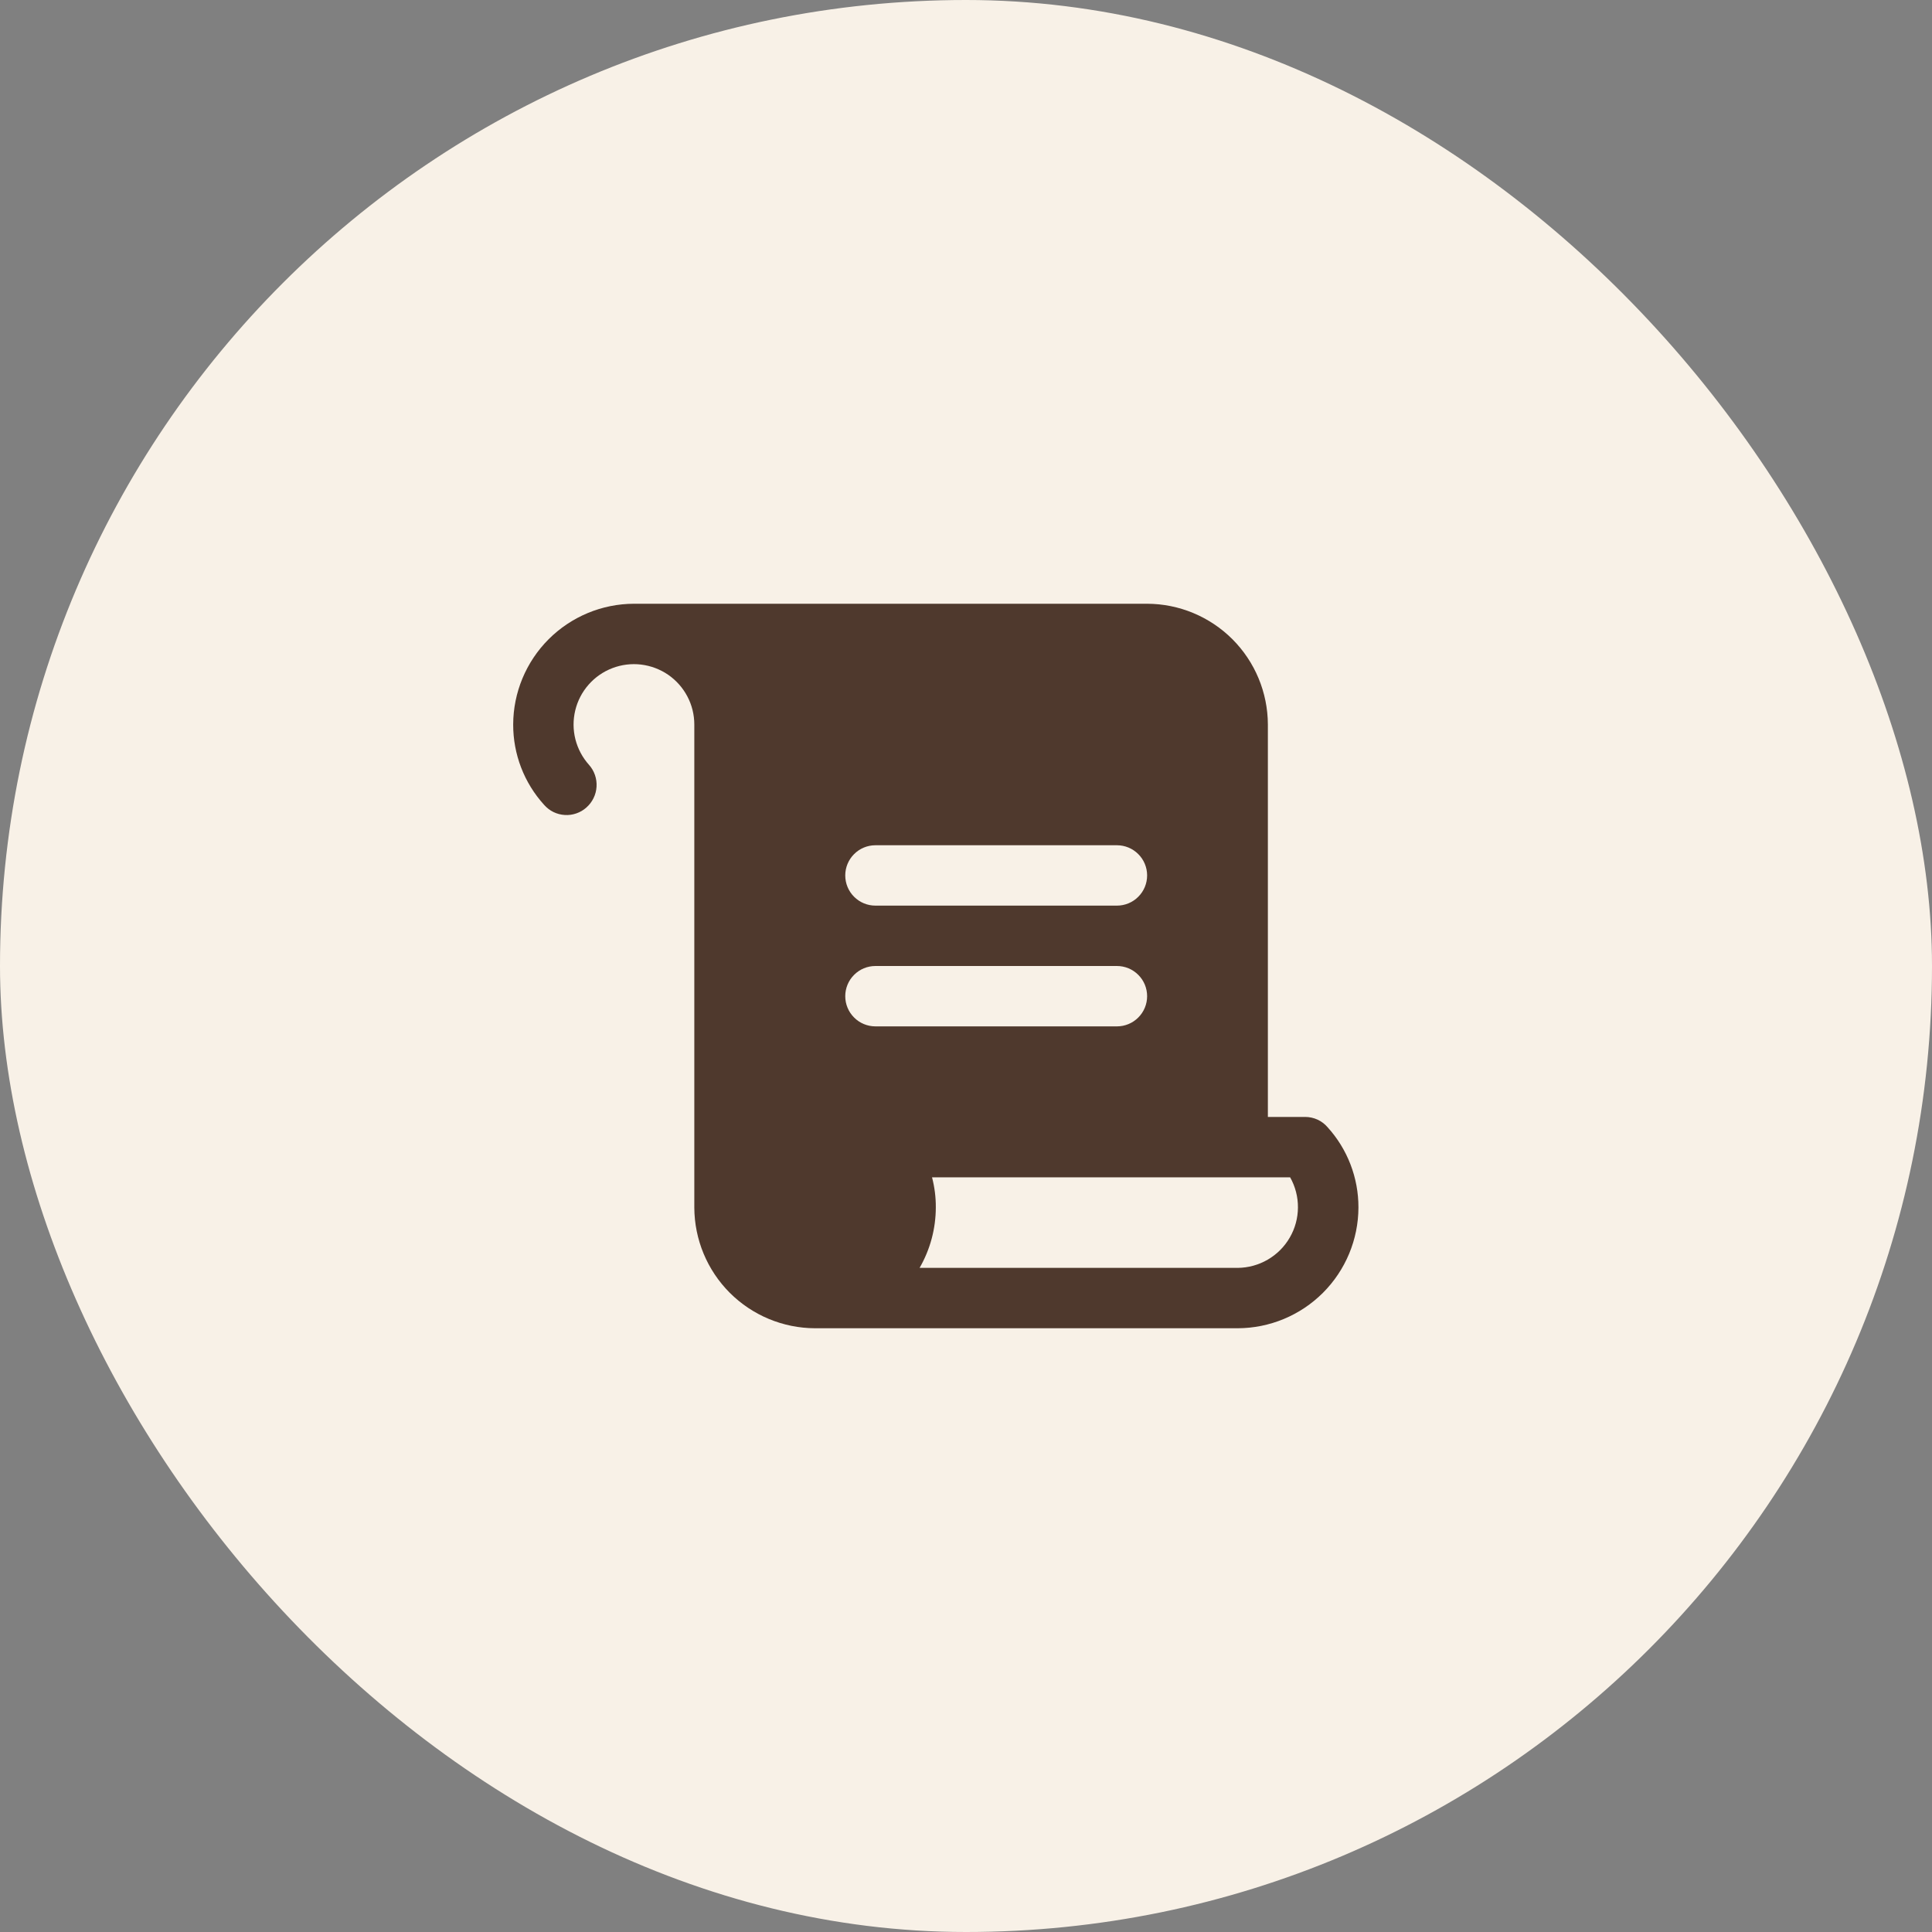<svg width="48" height="48" viewBox="0 0 48 48" fill="none" xmlns="http://www.w3.org/2000/svg">
<rect x="0" y="0" width="48" height="48" fill="#808080" stroke="none"/>
<rect width="48" height="48" rx="24" fill="#F8F1E7"/>
<g clip-path="url(#clip0_2204_80)">
<path d="M32.981 28.003C32.913 27.924 32.828 27.86 32.732 27.816C32.637 27.773 32.533 27.75 32.428 27.75H31.5V18C31.497 17.205 31.181 16.444 30.619 15.881C30.056 15.319 29.295 15.002 28.5 15H15.75C14.955 15.002 14.194 15.319 13.631 15.881C13.069 16.444 12.752 17.205 12.75 18C12.748 18.738 13.022 19.451 13.519 19.997C13.583 20.07 13.662 20.131 13.749 20.174C13.837 20.217 13.932 20.242 14.03 20.248C14.128 20.255 14.226 20.241 14.318 20.209C14.411 20.177 14.496 20.128 14.569 20.062C14.643 19.997 14.703 19.918 14.746 19.83C14.79 19.741 14.815 19.645 14.821 19.546C14.827 19.448 14.814 19.349 14.782 19.256C14.75 19.163 14.7 19.077 14.634 19.003C14.472 18.822 14.356 18.604 14.296 18.369C14.236 18.133 14.235 17.886 14.292 17.649C14.349 17.413 14.462 17.194 14.623 17.011C14.783 16.828 14.986 16.687 15.213 16.6C15.44 16.513 15.685 16.482 15.927 16.511C16.168 16.54 16.399 16.627 16.6 16.764C16.8 16.902 16.964 17.087 17.077 17.302C17.191 17.517 17.25 17.757 17.25 18V30C17.253 30.795 17.569 31.556 18.131 32.119C18.694 32.681 19.455 32.998 20.25 33H30.75C31.545 32.998 32.306 32.681 32.869 32.119C33.431 31.556 33.748 30.795 33.75 30C33.752 29.262 33.478 28.549 32.981 28.003ZM21.75 21H27.75C27.949 21 28.14 21.079 28.28 21.22C28.421 21.36 28.5 21.551 28.5 21.75C28.5 21.949 28.421 22.14 28.28 22.28C28.14 22.421 27.949 22.5 27.75 22.5H21.75C21.551 22.5 21.36 22.421 21.22 22.28C21.079 22.14 21 21.949 21 21.75C21 21.551 21.079 21.36 21.22 21.22C21.36 21.079 21.551 21 21.75 21ZM21 24.75C21 24.551 21.079 24.36 21.22 24.22C21.36 24.079 21.551 24 21.75 24H27.75C27.949 24 28.14 24.079 28.28 24.22C28.421 24.36 28.5 24.551 28.5 24.75C28.5 24.949 28.421 25.14 28.28 25.28C28.14 25.421 27.949 25.5 27.75 25.5H21.75C21.551 25.5 21.36 25.421 21.22 25.28C21.079 25.14 21 24.949 21 24.75ZM30.75 31.5H22.847C23.11 31.044 23.249 30.527 23.25 30C23.252 29.747 23.22 29.495 23.156 29.25H32.053C32.182 29.479 32.249 29.737 32.247 30C32.246 30.262 32.176 30.52 32.044 30.747C31.913 30.974 31.724 31.163 31.497 31.295C31.27 31.427 31.013 31.498 30.75 31.5Z" fill="#4F392D"/>
</g>
<defs>
<clipPath id="clip0_2204_80">
<rect width="24" height="24" fill="white" transform="translate(12 12)"/>
</clipPath>
</defs>
</svg>

